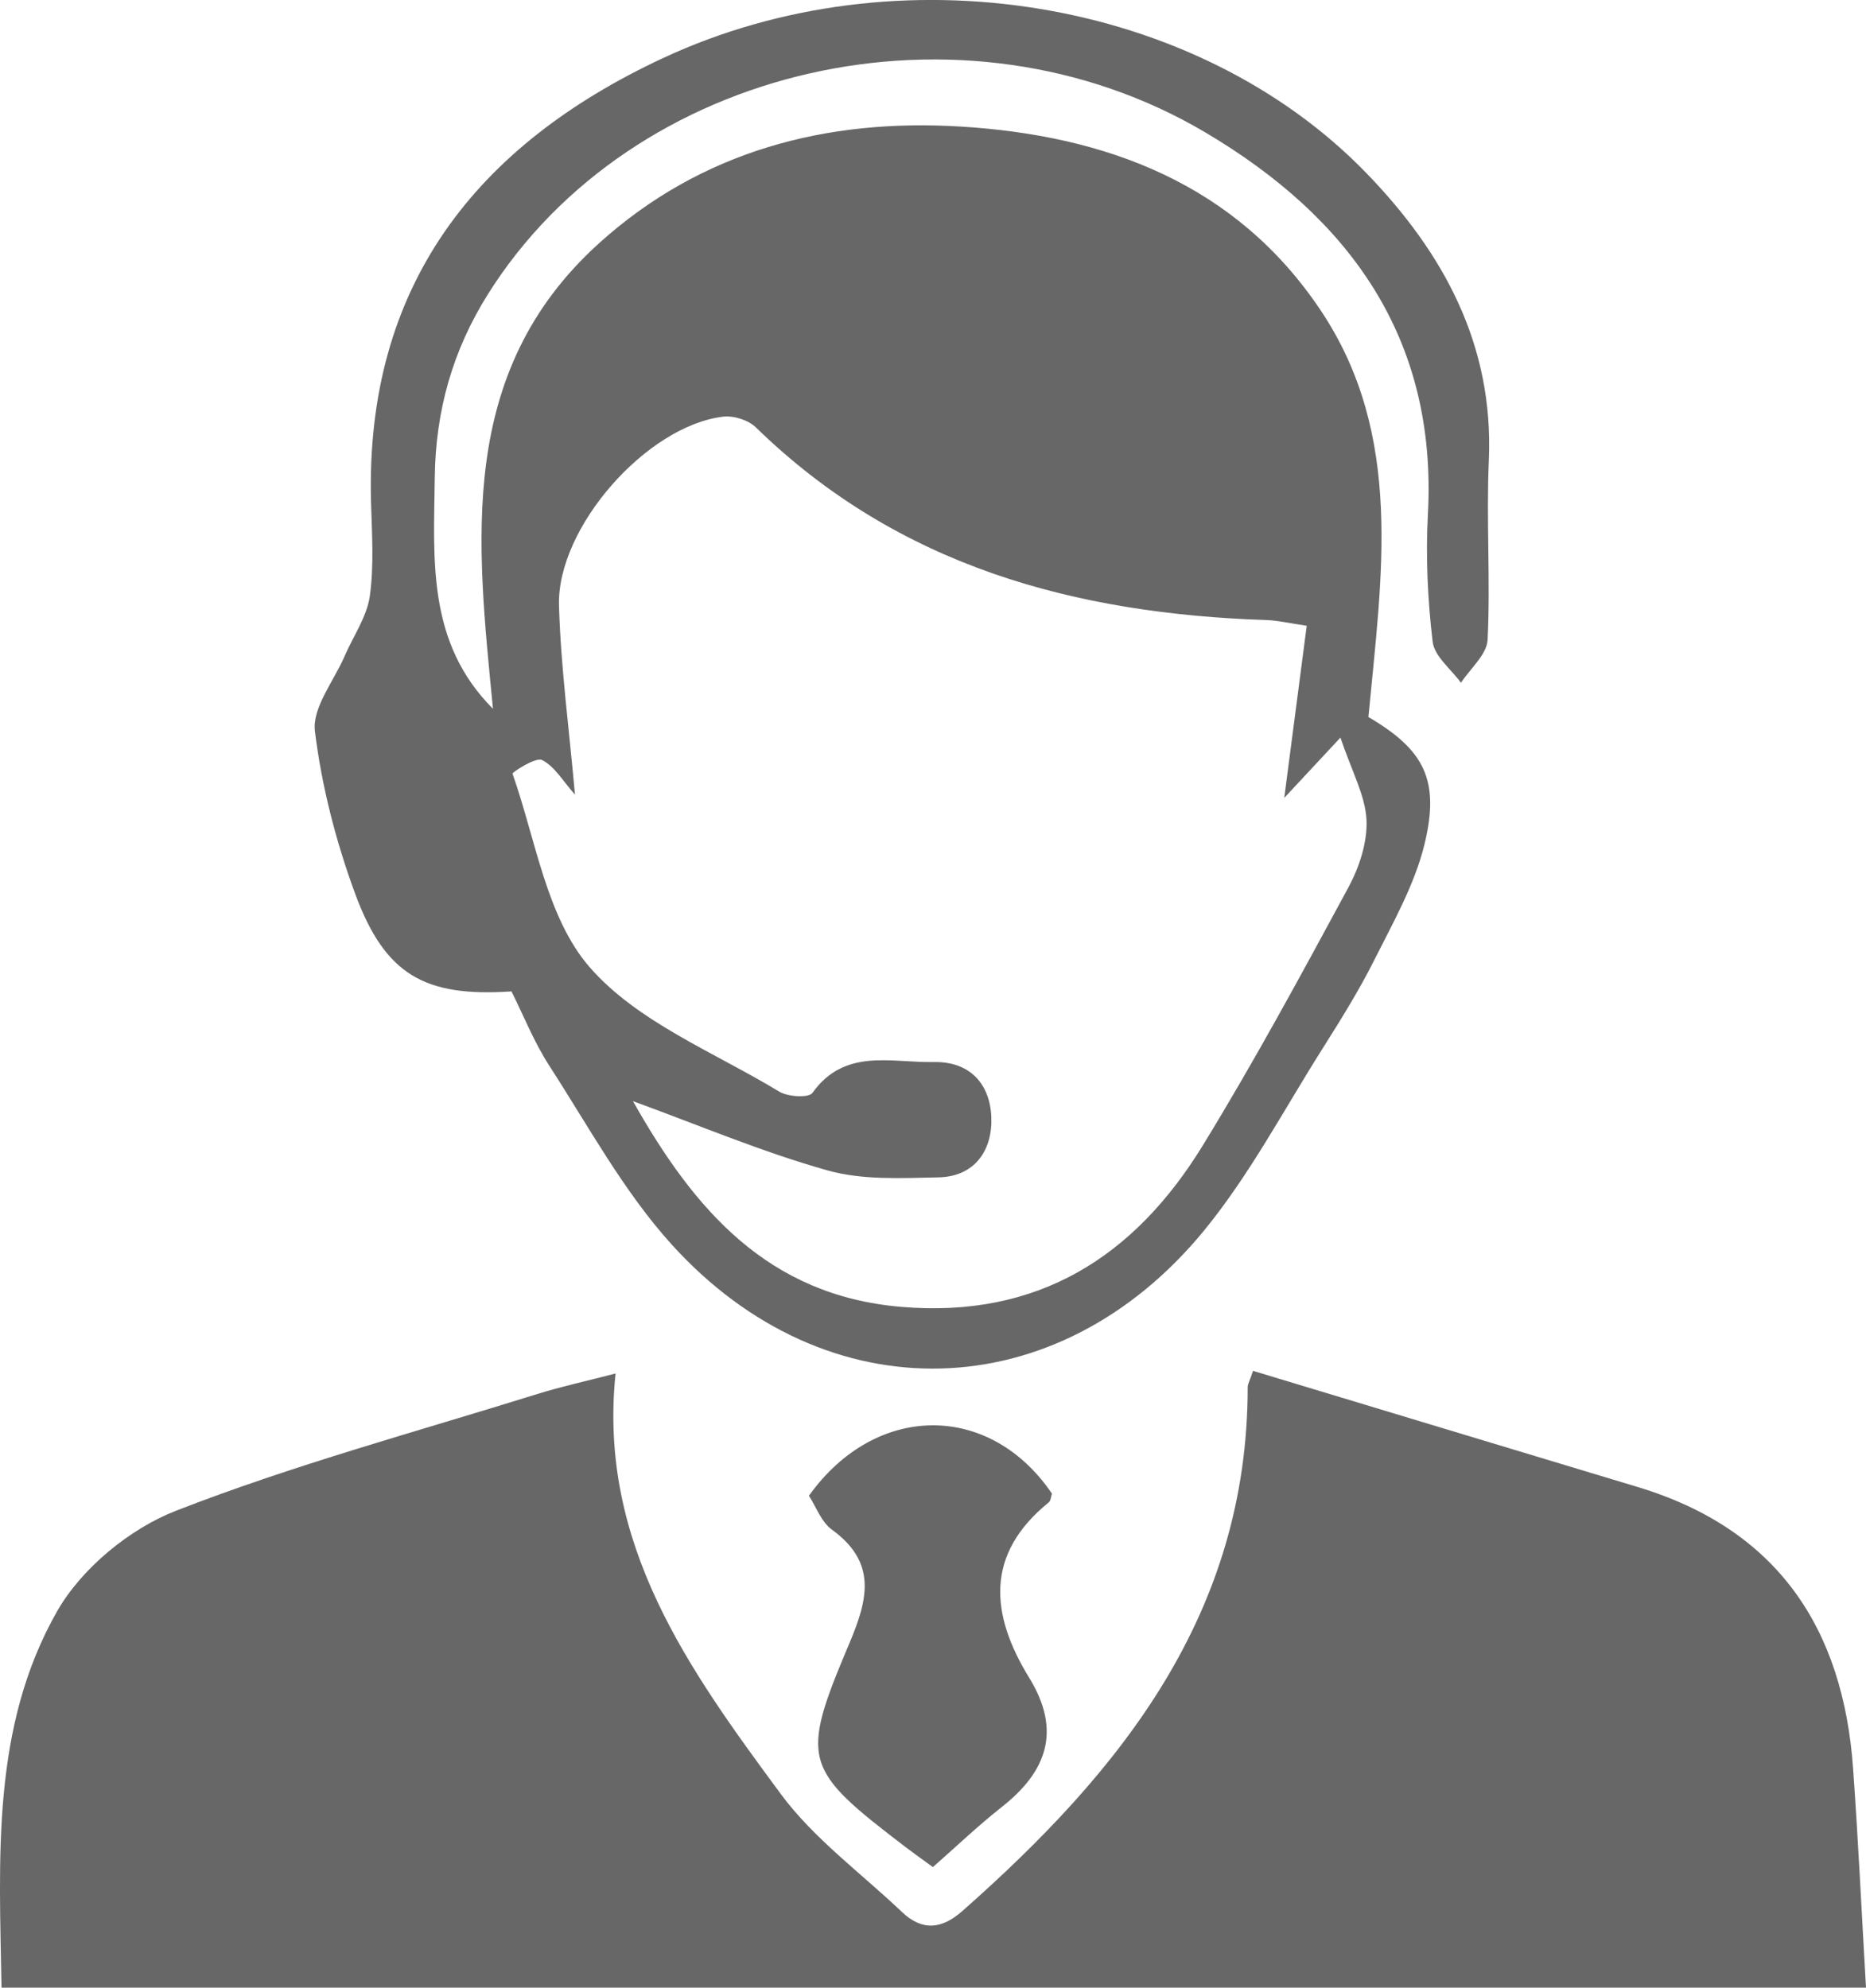 <svg width="107" height="114" viewBox="0 0 107 114" fill="none" xmlns="http://www.w3.org/2000/svg">
<g clip-path="url(#clip0_1_310)">
<path d="M71.853 78.624C79.322 80.883 86.618 83.088 93.914 85.287C101.914 87.703 105.695 93.372 106.263 101.468C106.556 105.584 106.751 109.71 107 114H0.087C-0.038 106.572 -0.515 99.057 3.282 92.4C4.685 89.946 7.437 87.681 10.085 86.65C16.839 84.016 23.881 82.116 30.819 79.949C32.178 79.526 33.576 79.222 35.298 78.776C34.28 88.572 39.529 95.783 44.766 102.885C46.662 105.453 49.37 107.424 51.715 109.656C52.885 110.769 54.006 110.65 55.193 109.596C64.287 101.571 71.545 92.552 71.545 79.553C71.545 79.385 71.653 79.216 71.853 78.619V78.624Z" fill="#676767"/>
<path d="M78.478 41.131C81.657 42.999 82.588 44.726 81.678 48.44C81.115 50.742 79.886 52.903 78.808 55.053C77.925 56.818 76.869 58.507 75.813 60.179C73.603 63.676 71.647 67.395 69.042 70.577C60.652 80.813 47.377 81.176 38.505 71.365C35.759 68.329 33.749 64.604 31.502 61.129C30.629 59.783 30.028 58.257 29.329 56.861C24.363 57.193 22.088 55.922 20.371 51.274C19.266 48.277 18.448 45.106 18.058 41.94C17.89 40.588 19.152 39.057 19.77 37.612C20.263 36.472 21.037 35.375 21.205 34.192C21.454 32.416 21.324 30.581 21.275 28.773C20.94 16.393 27.298 8.34 37.99 3.345C51.493 -2.965 68.641 -0.125 78.375 9.953C82.756 14.487 85.66 19.754 85.373 26.395C85.221 29.821 85.47 33.269 85.302 36.695C85.259 37.542 84.311 38.34 83.775 39.16C83.206 38.378 82.247 37.64 82.15 36.798C81.863 34.382 81.749 31.922 81.879 29.489C82.421 19.357 77.34 12.467 69.129 7.602C55.193 -0.652 36.235 3.725 27.981 16.87C25.955 20.096 24.98 23.549 24.931 27.366C24.872 32.096 24.471 36.847 28.268 40.653C27.342 31.113 26.155 21.372 34.334 13.966C40.206 8.65 47.409 6.782 55.106 7.26C63.409 7.77 70.873 10.528 75.737 17.81C80.525 24.977 79.225 33.041 78.467 41.131H78.478ZM32.969 45.573C32.281 44.802 31.805 43.955 31.084 43.591C30.721 43.406 29.362 44.297 29.389 44.373C30.721 48.152 31.334 52.604 33.793 55.45C36.533 58.615 40.942 60.342 44.679 62.606C45.178 62.91 46.375 62.981 46.586 62.682C48.444 60.087 51.103 60.961 53.535 60.912C55.648 60.869 56.774 62.199 56.845 64.083C56.915 65.951 55.918 67.477 53.822 67.526C51.694 67.569 49.451 67.694 47.442 67.124C43.715 66.076 40.119 64.55 36.295 63.155C39.799 69.372 44.019 74.302 51.677 74.954C59.509 75.622 65.056 72.087 68.977 65.685C71.934 60.858 74.632 55.868 77.324 50.889C77.947 49.732 78.418 48.298 78.358 47.023C78.288 45.622 77.519 44.253 76.863 42.304C75.433 43.841 74.664 44.66 73.641 45.763C74.096 42.255 74.507 39.111 74.93 35.891C73.895 35.739 73.283 35.587 72.666 35.566C61.649 35.202 51.526 32.487 43.347 24.516C42.914 24.092 42.074 23.826 41.468 23.897C37.091 24.418 31.924 30.255 32.054 34.735C32.157 38.291 32.639 41.832 32.969 45.567V45.573Z" fill="#676767"/>
<path d="M53.497 107.088C52.826 106.599 52.387 106.284 51.954 105.958C46.05 101.446 45.849 101.006 48.704 94.251C49.776 91.716 50.296 89.614 47.702 87.73C47.095 87.29 46.797 86.422 46.386 85.786C50.215 80.427 56.763 80.416 60.322 85.667C60.262 85.835 60.257 86.069 60.138 86.166C56.455 89.153 56.796 92.612 59.017 96.228C60.874 99.252 60.046 101.593 57.435 103.645C56.097 104.699 54.862 105.882 53.497 107.082V107.088Z" fill="#676767"/>
</g>
<defs>
<clipPath id="clip0_1_310">
<rect width="107" height="114" fill="white"/>
</clipPath>
</defs>
</svg>

